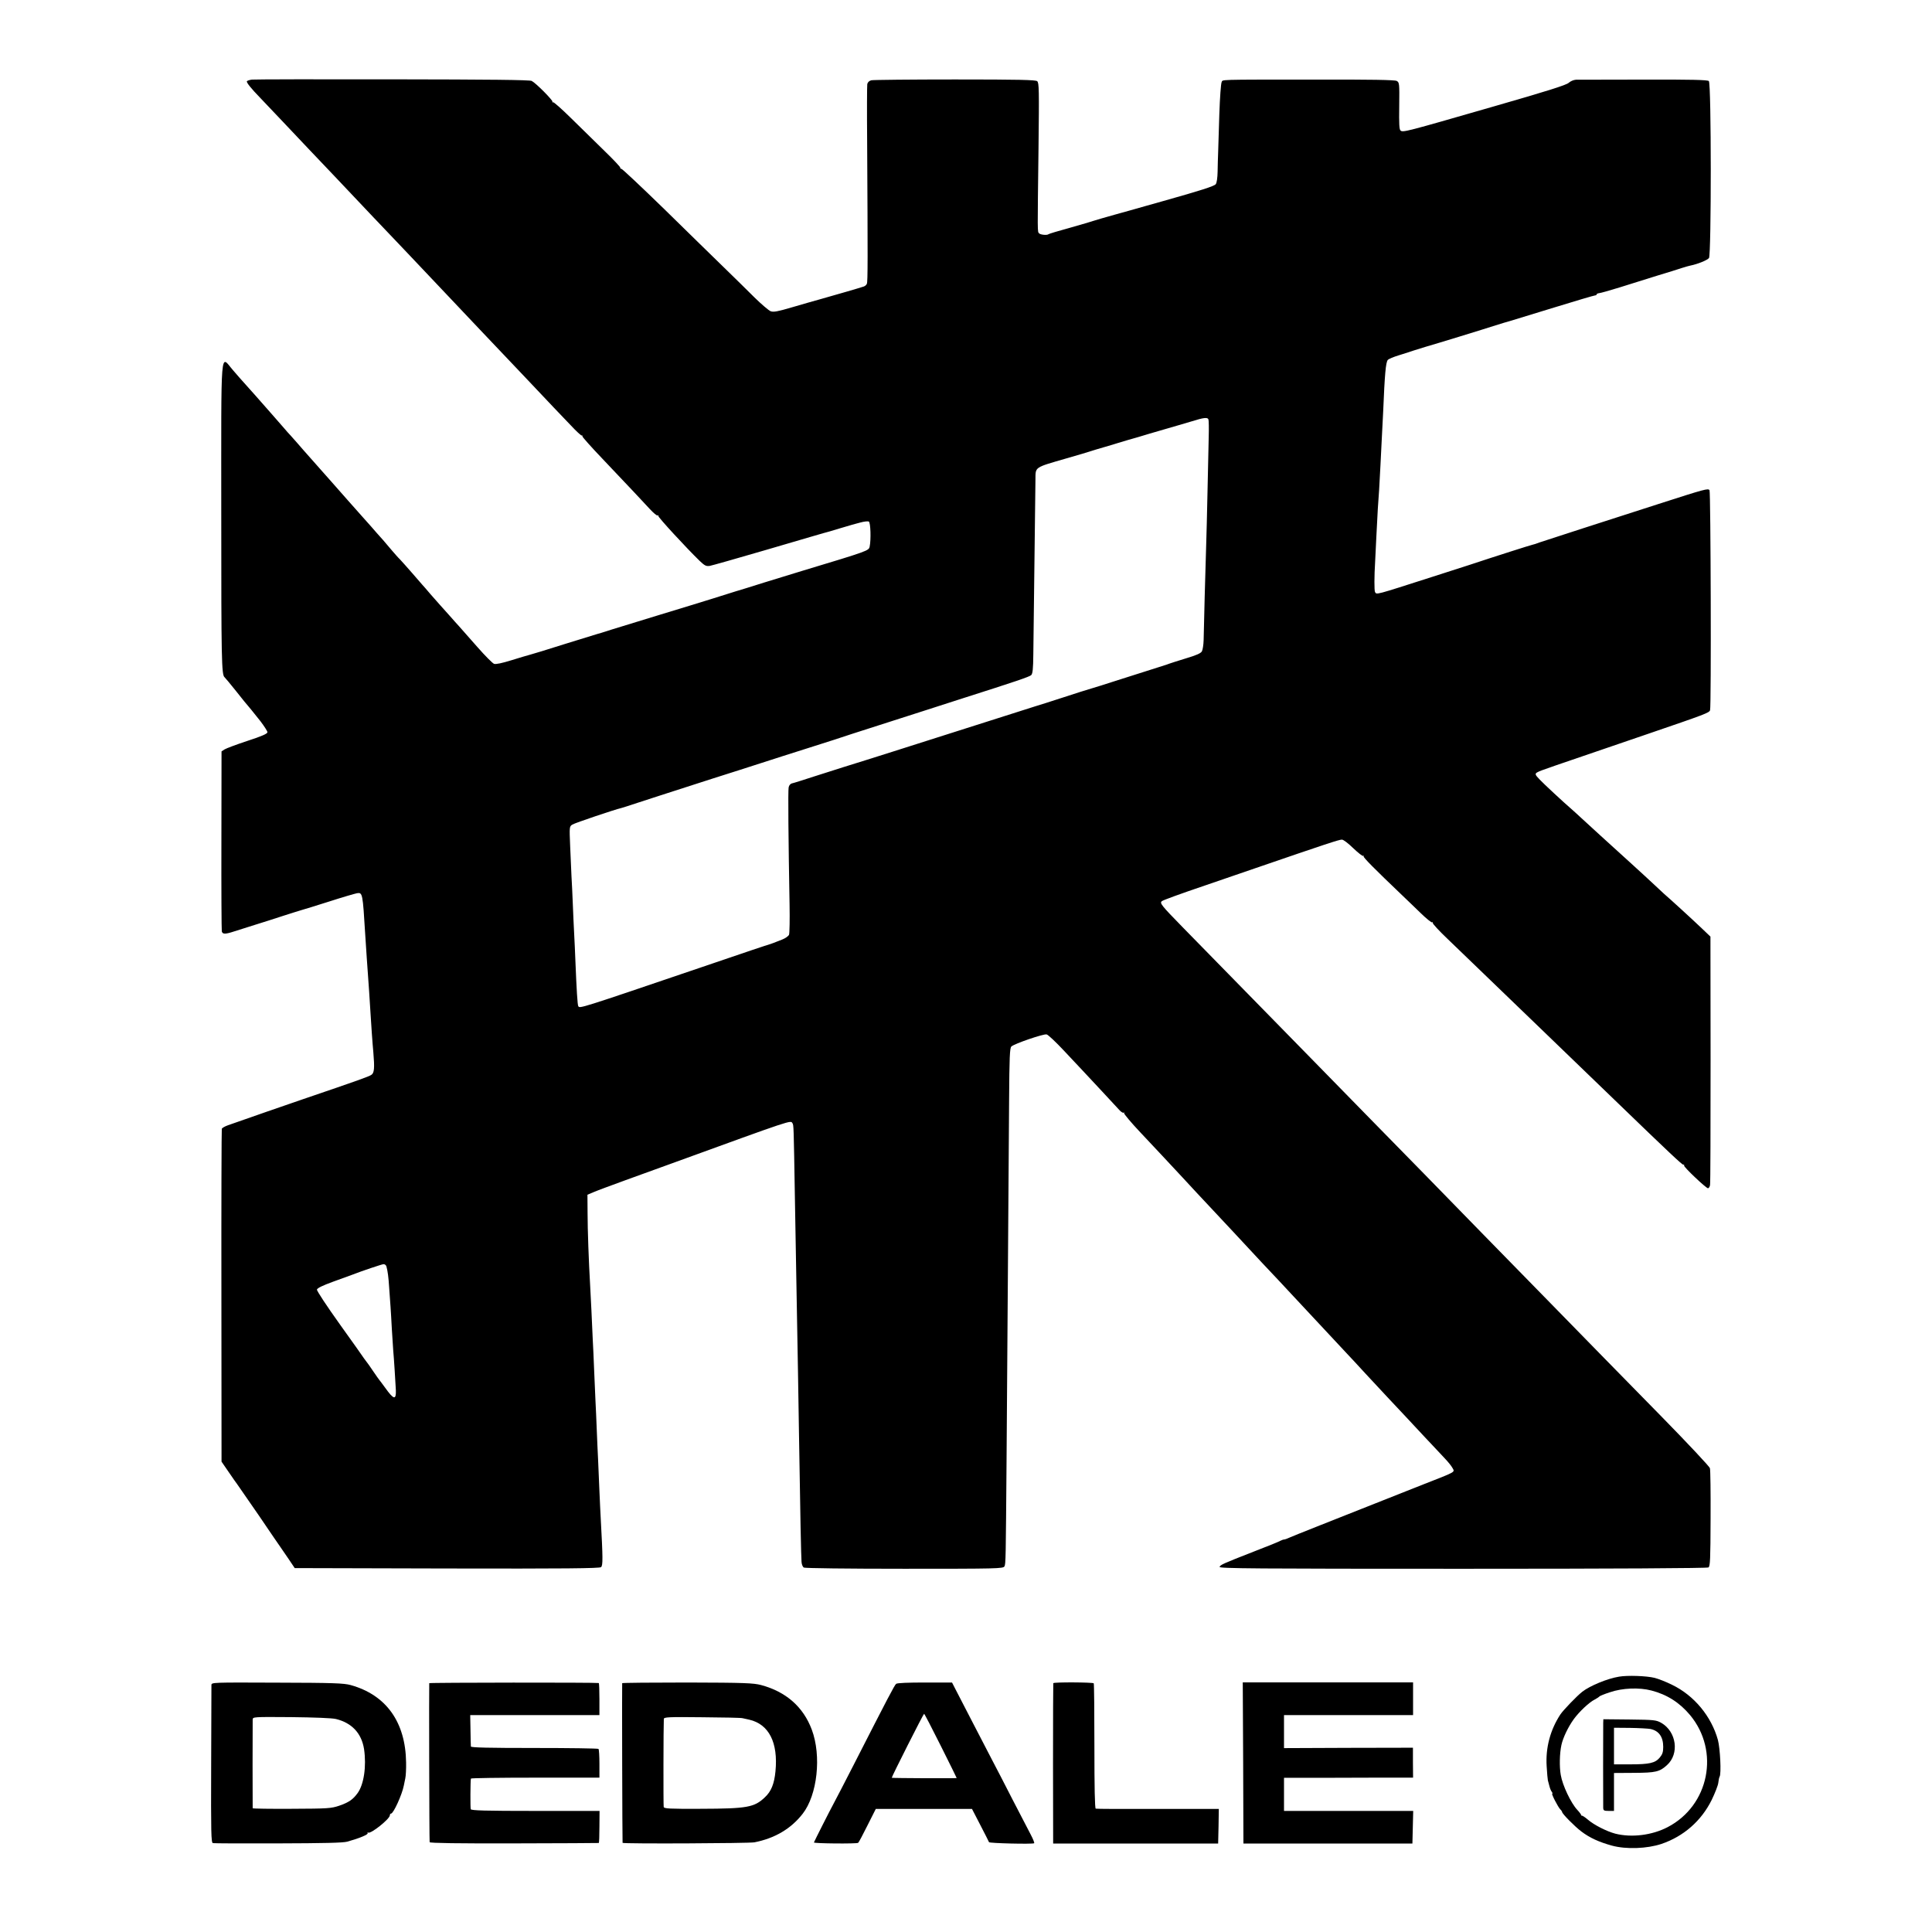 <?xml version="1.0" standalone="no"?>
<!DOCTYPE svg PUBLIC "-//W3C//DTD SVG 20010904//EN"
 "http://www.w3.org/TR/2001/REC-SVG-20010904/DTD/svg10.dtd">
<svg version="1.0" xmlns="http://www.w3.org/2000/svg"
 width="1452pt" height="1452pt" viewBox="0 0 1452 1452"
 preserveAspectRatio="xMidYMid meet">
<g transform="translate(0,1452) scale(0.1,-0.1)"
fill="#000000" stroke="none">
<path d="M1895 13922 c-16 -2 -34 -7 -39 -12 -7 -7 28 -52 104 -130 14 -14 90
-95 170 -179 80 -85 165 -175 190 -201 25 -26 113 -118 195 -205 304 -322 341
-360 380 -401 22 -23 101 -106 175 -184 244 -258 314 -332 370 -391 30 -31
109 -115 175 -185 66 -69 143 -150 170 -179 28 -29 111 -117 185 -195 74 -79
161 -170 192 -203 32 -33 90 -94 130 -136 39 -42 75 -75 80 -74 4 2 7 -1 5 -6
-1 -5 66 -80 149 -167 208 -219 303 -320 359 -381 27 -29 52 -50 57 -47 5 3 7
1 6 -4 -3 -9 212 -242 311 -338 37 -35 48 -41 75 -37 17 3 204 56 416 118 335
98 442 130 485 141 6 2 42 12 80 24 39 12 77 23 85 25 8 2 38 11 66 18 29 8
57 11 64 7 13 -8 17 -136 6 -188 -7 -31 -8 -32 -506 -182 -69 -21 -199 -61
-290 -89 -91 -29 -185 -58 -210 -65 -25 -8 -103 -32 -175 -55 -71 -22 -249
-77 -395 -121 -146 -45 -310 -95 -365 -112 -55 -18 -104 -33 -110 -34 -5 -2
-113 -35 -240 -74 -126 -40 -243 -76 -260 -80 -16 -4 -80 -23 -141 -42 -71
-22 -118 -32 -131 -27 -11 4 -67 60 -124 125 -57 65 -118 134 -136 154 -18 19
-51 57 -75 84 -24 27 -55 62 -69 77 -14 16 -47 54 -75 85 -27 32 -53 62 -59
68 -5 6 -41 47 -79 91 -38 44 -79 89 -90 101 -12 11 -40 43 -63 70 -53 63 -78
92 -112 129 -14 17 -62 71 -106 120 -44 50 -94 106 -111 125 -17 19 -71 80
-119 135 -48 55 -118 134 -155 175 -37 41 -82 93 -101 115 -19 22 -43 49 -54
61 -11 11 -33 36 -49 55 -28 32 -150 172 -171 195 -5 6 -25 29 -44 50 -19 21
-53 59 -75 84 -23 25 -65 73 -95 108 -97 111 -88 221 -88 -1095 0 -1076 2
-1196 25 -1213 4 -3 43 -50 87 -105 43 -55 84 -105 90 -111 12 -14 23 -27 93
-115 28 -37 52 -74 52 -82 0 -11 -42 -30 -150 -65 -82 -27 -159 -56 -172 -64
l-23 -15 -1 -668 c-1 -368 1 -676 3 -685 6 -22 26 -22 93 0 30 10 100 32 155
49 55 17 150 47 210 67 61 20 124 39 140 44 17 4 111 34 210 65 99 32 192 59
208 62 42 7 43 0 62 -312 7 -112 17 -255 20 -295 4 -50 15 -214 20 -300 3 -57
15 -229 21 -290 10 -117 7 -154 -15 -168 -19 -13 -94 -40 -511 -182 -100 -34
-443 -153 -567 -197 -23 -8 -43 -20 -46 -26 -2 -7 -4 -572 -3 -1257 l1 -1245
55 -80 c30 -44 58 -84 63 -90 4 -5 77 -111 162 -234 84 -124 158 -232 164
-240 6 -9 32 -47 59 -86 l47 -70 1144 -3 c881 -2 1147 1 1158 10 15 12 14 68
-2 363 -2 39 -7 133 -10 210 -3 77 -8 183 -10 235 -3 52 -7 154 -10 225 -3 72
-7 173 -10 225 -2 52 -7 156 -10 230 -3 74 -7 173 -10 220 -2 47 -7 146 -10
220 -4 74 -8 162 -10 195 -10 170 -19 415 -19 538 l-1 138 45 19 c25 11 133
51 240 90 107 39 263 95 345 125 927 337 896 327 911 303 9 -14 9 -15 18 -553
4 -203 9 -485 11 -625 11 -592 16 -901 20 -1165 9 -592 16 -921 19 -953 1 -19
9 -38 17 -43 8 -5 328 -9 756 -9 698 0 743 1 752 18 10 18 10 53 16 812 2 272
7 902 10 1400 4 498 8 1080 9 1293 2 318 5 391 17 402 22 21 241 96 265 91 12
-3 70 -58 130 -122 60 -64 129 -137 154 -164 44 -47 225 -241 266 -286 12 -12
25 -20 29 -16 4 4 5 2 3 -4 -1 -6 53 -71 122 -144 69 -73 139 -148 155 -165
111 -119 238 -255 265 -285 18 -19 76 -82 131 -140 54 -58 120 -128 146 -156
211 -227 262 -282 293 -314 19 -20 85 -90 145 -155 61 -65 124 -133 140 -150
17 -18 80 -85 140 -150 61 -65 124 -133 140 -150 17 -18 80 -85 140 -151 61
-65 140 -150 176 -189 85 -90 125 -133 262 -280 62 -65 131 -140 155 -165 24
-25 50 -57 58 -72 18 -34 36 -24 -237 -131 -719 -285 -958 -379 -986 -392 -17
-8 -36 -15 -42 -15 -6 0 -19 -5 -29 -10 -9 -6 -98 -42 -197 -80 -235 -92 -253
-100 -259 -116 -5 -12 276 -14 1827 -14 1137 0 1838 4 1847 10 13 8 15 61 16
366 1 196 -1 367 -5 380 -3 12 -166 186 -361 385 -195 199 -398 406 -450 459
-52 54 -249 254 -436 446 -188 192 -392 401 -454 464 -61 63 -261 267 -443
454 -183 186 -379 387 -437 446 -58 59 -217 222 -355 363 -137 140 -392 400
-565 577 -173 177 -382 390 -463 473 -162 166 -173 180 -154 195 11 8 133 53
337 122 36 12 202 69 370 127 530 182 624 213 645 213 12 0 48 -28 86 -65 37
-35 70 -61 73 -57 4 4 6 2 4 -3 -3 -9 77 -90 296 -299 28 -26 87 -84 132 -127
44 -43 84 -75 88 -71 4 4 6 2 4 -4 -2 -6 48 -60 111 -120 62 -60 148 -143 191
-184 75 -73 456 -440 550 -530 54 -52 411 -396 539 -520 381 -368 484 -465
492 -463 5 2 8 -1 6 -7 -3 -11 164 -169 179 -170 7 0 14 11 16 24 3 14 4 439
4 946 l-1 921 -65 62 c-68 65 -244 226 -283 259 -12 11 -44 41 -72 67 -27 26
-106 98 -175 161 -192 174 -308 280 -373 340 -32 30 -67 61 -77 70 -56 48
-209 190 -237 220 -38 39 -40 46 -15 58 22 12 55 23 837 290 418 143 450 155
457 174 10 24 5 1643 -4 1654 -11 15 -28 11 -388 -105 -157 -51 -411 -133
-565 -182 -154 -50 -299 -97 -323 -105 -23 -9 -48 -17 -55 -18 -12 -2 -279
-87 -472 -151 -55 -18 -181 -58 -280 -90 -439 -141 -418 -135 -431 -114 -6 10
-6 120 1 229 1 25 5 108 9 185 4 77 9 172 11 210 3 39 7 104 10 145 2 41 7
125 10 185 3 61 8 151 10 200 3 50 7 137 10 195 12 291 20 377 35 395 6 7 43
23 83 35 39 12 90 28 112 36 22 7 63 20 90 28 71 20 436 132 525 161 41 13 91
28 110 33 19 6 168 51 330 101 162 50 301 91 308 91 6 0 12 4 12 8 0 4 9 8 19
9 11 1 79 20 153 43 73 23 198 62 278 87 80 24 167 51 193 60 26 8 53 16 60
17 56 11 129 41 141 57 18 27 18 1311 -1 1330 -9 9 -133 12 -490 11 -263 0
-492 -1 -509 -1 -17 -1 -41 -11 -54 -23 -18 -17 -164 -63 -575 -181 -652 -188
-671 -193 -689 -178 -10 8 -12 50 -10 186 2 169 1 176 -19 187 -15 8 -192 11
-612 10 -758 0 -692 1 -704 -20 -5 -10 -13 -116 -17 -237 -4 -121 -8 -251 -9
-290 -2 -38 -3 -104 -4 -146 -1 -44 -6 -83 -14 -93 -11 -15 -115 -48 -392
-126 -16 -5 -77 -22 -135 -38 -58 -17 -163 -46 -235 -66 -71 -20 -141 -40
-155 -45 -14 -5 -95 -29 -180 -53 -85 -23 -157 -45 -160 -48 -9 -9 -59 -5 -70
6 -14 14 -13 -12 -5 645 5 436 4 487 -10 499 -12 10 -135 13 -618 13 -331 0
-614 -3 -628 -6 -17 -4 -28 -15 -31 -29 -2 -13 -3 -205 -1 -428 5 -893 5
-1056 -2 -1072 -3 -9 -14 -18 -23 -21 -52 -17 -185 -55 -329 -96 -38 -10 -130
-37 -206 -59 -112 -33 -143 -39 -165 -31 -15 6 -70 53 -122 104 -52 52 -156
154 -230 226 -74 72 -276 269 -448 438 -173 168 -318 305 -323 303 -5 -1 -8 2
-7 7 2 5 -51 61 -117 125 -66 65 -179 175 -251 246 -72 71 -134 126 -138 122
-4 -4 -6 -2 -4 4 3 11 -123 139 -156 156 -15 8 -321 11 -1046 12 -564 1 -1038
0 -1055 -2z m7187 -2554 c3 -7 4 -69 2 -138 -1 -69 -5 -253 -9 -410 -3 -157
-8 -337 -10 -400 -2 -63 -7 -234 -11 -380 -4 -146 -7 -294 -8 -330 -1 -36 -7
-74 -13 -85 -8 -15 -43 -30 -120 -53 -59 -18 -115 -36 -123 -39 -8 -3 -19 -7
-25 -9 -27 -8 -275 -87 -390 -124 -71 -23 -150 -48 -175 -55 -25 -7 -117 -36
-205 -65 -88 -29 -187 -60 -220 -70 -33 -10 -181 -57 -330 -105 -286 -91 -589
-187 -742 -236 -51 -16 -137 -43 -190 -60 -54 -17 -132 -41 -173 -54 -41 -13
-140 -45 -220 -70 -80 -26 -155 -50 -166 -52 -14 -3 -24 -15 -27 -31 -5 -25
-2 -383 7 -882 2 -113 0 -214 -4 -225 -5 -11 -28 -27 -51 -36 -24 -10 -53 -20
-64 -25 -11 -4 -22 -8 -25 -9 -46 -14 -145 -47 -520 -175 -924 -314 -912 -310
-924 -292 -6 9 -13 130 -21 327 -3 72 -7 171 -10 220 -3 50 -7 149 -10 220 -3
72 -7 166 -10 210 -2 44 -7 146 -10 227 -6 145 -6 147 17 161 18 12 325 115
363 123 6 1 37 11 70 22 75 25 330 107 625 202 124 39 286 91 360 115 74 24
236 76 360 115 124 39 270 86 325 105 55 18 174 56 265 85 91 29 210 67 265
85 55 18 188 60 295 95 405 129 505 163 520 176 11 11 15 46 16 157 4 297 15
1255 16 1312 1 98 -12 89 233 160 88 25 171 50 185 55 14 5 59 18 100 30 41
12 86 25 100 30 14 4 50 15 80 24 30 8 102 29 160 47 105 31 192 56 220 64 8
2 51 15 95 28 92 29 121 32 127 15z m-6178 -6365 c10 -37 16 -81 21 -163 3
-47 8 -110 10 -140 2 -30 7 -107 10 -170 4 -63 8 -133 10 -155 6 -63 17 -245
20 -302 3 -77 -16 -73 -80 17 -22 30 -42 57 -45 60 -3 3 -23 32 -45 64 -22 33
-44 64 -50 71 -5 6 -14 18 -20 27 -5 9 -88 125 -183 258 -95 133 -172 249
-170 258 2 11 43 31 123 60 66 24 127 46 135 49 85 33 229 81 242 82 9 1 19
-7 22 -16z"/>
<path d="M12168 1919 c-87 -14 -218 -68 -276 -113 -42 -33 -142 -137 -165
-171 -76 -116 -112 -250 -103 -390 3 -49 7 -97 9 -105 2 -8 7 -28 12 -45 4
-16 12 -36 18 -42 5 -7 7 -13 3 -13 -9 0 43 -100 60 -118 8 -7 14 -17 14 -20
0 -13 95 -109 144 -146 63 -48 133 -80 231 -107 107 -29 264 -23 372 13 167
57 299 173 377 330 25 52 48 110 50 130 2 19 6 40 10 46 13 22 4 211 -13 275
-49 178 -179 335 -345 415 -44 22 -103 45 -131 52 -61 15 -203 20 -267 9z
m243 -104 c119 -31 212 -91 291 -185 225 -271 143 -680 -169 -842 -117 -61
-270 -80 -393 -49 -64 17 -160 65 -207 106 -22 19 -43 32 -47 30 -3 -3 -4 -2
-2 1 2 3 -11 22 -30 42 -47 50 -111 184 -124 262 -11 61 -9 163 5 226 12 55
51 136 93 194 40 55 116 127 157 147 17 9 32 19 35 23 3 4 39 19 80 32 93 32
219 37 311 13z"/>
<path d="M12049 1572 c-1 -36 -1 -611 0 -639 1 -20 6 -23 41 -23 l40 0 0 143
0 142 153 1 c161 1 190 8 245 58 95 85 72 252 -43 318 -38 21 -52 23 -237 25
l-198 2 -1 -27z m354 -46 c64 -13 97 -59 97 -135 0 -39 -6 -56 -26 -80 -34
-41 -77 -51 -221 -51 l-123 0 0 138 0 137 120 -1 c67 -1 135 -5 153 -8z"/>
<path d="M1589 1856 c0 -12 -1 -283 -2 -603 -2 -510 0 -582 13 -585 8 -2 229
-3 490 -2 340 1 488 4 520 13 90 25 160 54 153 64 -3 5 -1 7 4 4 19 -12 163
103 163 130 0 7 4 13 9 13 18 0 83 143 96 211 3 13 8 38 11 54 4 17 7 70 6
119 -4 304 -150 508 -417 582 -52 14 -129 17 -552 18 -492 2 -493 2 -494 -18z
m935 -255 c120 -29 193 -107 212 -226 19 -129 -1 -267 -49 -332 -35 -48 -66
-69 -138 -94 -60 -20 -83 -22 -356 -23 -161 -1 -293 1 -294 4 -1 7 -1 640 0
666 1 21 3 21 289 19 174 -2 306 -7 336 -14z"/>
<path d="M3226 1870 c-2 -5 0 -1176 3 -1195 1 -7 218 -10 633 -9 348 1 635 2
638 3 3 0 5 55 5 121 l1 120 -482 0 c-377 0 -483 3 -486 13 -4 10 -3 207 1
230 0 4 218 7 484 7 l482 0 0 104 c0 57 -3 108 -7 112 -4 4 -221 7 -483 7
-339 0 -475 3 -476 11 -1 6 -2 62 -3 124 l-2 112 486 0 485 0 0 120 c0 66 -2
121 -5 121 -17 5 -1272 4 -1274 -1z"/>
<path d="M4676 1870 c-2 -5 1 -1189 3 -1200 2 -8 951 -4 991 4 152 30 274 101
362 214 111 141 143 436 69 633 -64 171 -194 285 -381 335 -57 15 -123 18
-553 19 -269 0 -489 -2 -491 -5z m904 -263 c8 -2 31 -7 50 -11 149 -34 219
-172 198 -389 -9 -93 -32 -151 -80 -195 -79 -75 -131 -85 -480 -86 -240 -1
-277 1 -280 14 -3 13 -2 615 1 661 1 14 31 16 289 13 158 -1 294 -4 302 -7z"/>
<path d="M6735 1865 c-12 -9 -59 -99 -325 -620 -62 -121 -127 -247 -145 -280
-33 -61 -143 -279 -148 -292 -2 -8 320 -11 332 -3 5 3 36 61 70 130 l63 125
361 0 362 0 62 -120 c34 -66 64 -124 66 -130 3 -8 323 -16 339 -8 4 2 -8 32
-26 66 -18 34 -79 152 -136 262 -56 110 -126 245 -155 300 -29 55 -98 188
-153 295 -55 107 -111 215 -124 240 l-23 45 -204 0 c-124 0 -208 -3 -216 -10z
m335 -465 c66 -132 120 -241 120 -243 0 -3 -482 -1 -488 2 -4 2 238 481 243
481 3 0 59 -108 125 -240z"/>
<path d="M7916 1870 c-1 -3 -2 -275 -2 -605 l1 -600 620 0 620 0 3 130 2 130
-457 0 c-252 -1 -463 0 -468 2 -7 2 -10 161 -10 469 0 256 -2 469 -5 473 -6 8
-300 10 -304 1z"/>
<path d="M9343 1271 l2 -606 635 0 635 0 3 123 3 122 -486 0 -485 0 0 125 0
124 353 0 c193 1 412 1 484 1 l133 0 -1 113 0 112 -485 -1 -484 -2 0 124 0
124 485 0 485 0 0 123 0 123 -640 0 -640 0 3 -605z"/>
</g>
</svg>
